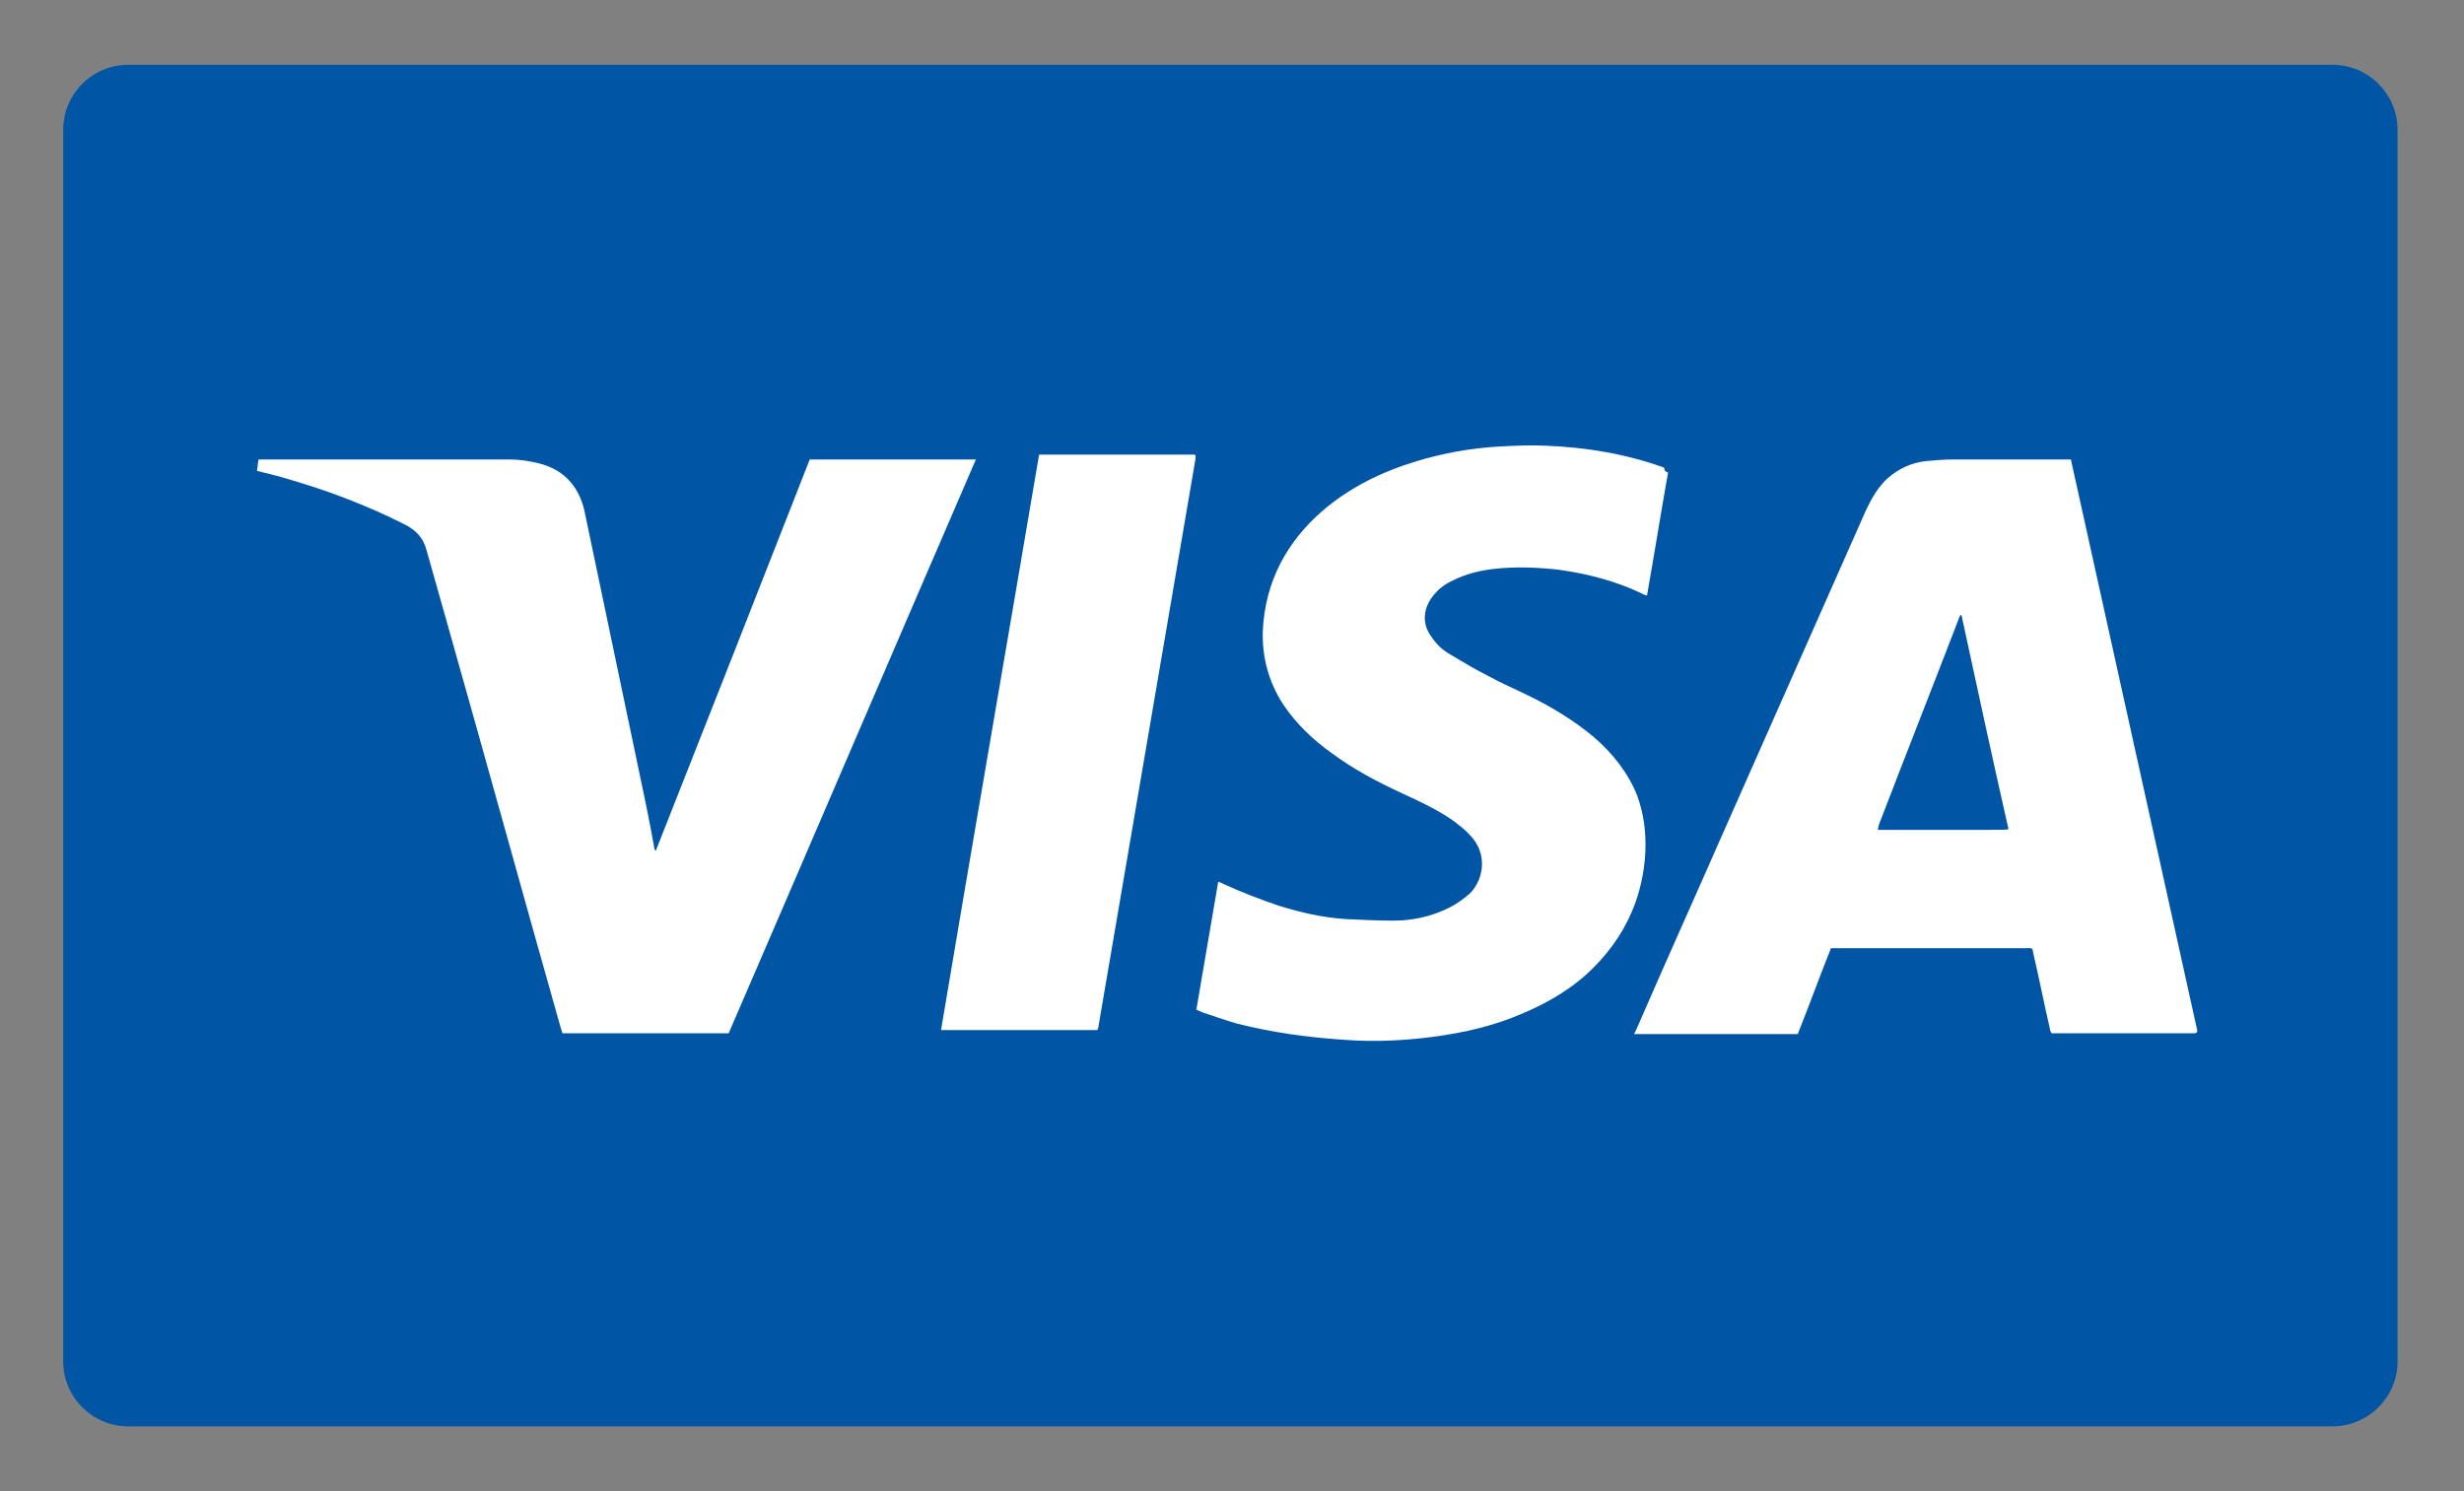 <?xml version="1.0" encoding="utf-8"?>
<!-- Generator: Adobe Illustrator 25.1.0, SVG Export Plug-In . SVG Version: 6.00 Build 0)  -->
<svg version="1.1" id="Camada_1" xmlns="http://www.w3.org/2000/svg" xmlns:xlink="http://www.w3.org/1999/xlink" x="0px" y="0px"
	 viewBox="0 0 304 184" style="enable-background:new 0 0 304 184;" xml:space="preserve">
<rect x="0" y="0" width="304" height="184" fill="#808080" stroke="none"/>
<style type="text/css">
	.st0{fill:#0056A4;}
	.st1{fill:#FFFFFF;}
</style>
<path class="st0" d="M287.8,176h-272c-4.4,0-8-3.6-8-8V16c0-4.4,3.6-8,8-8h272c4.4,0,8,3.6,8,8v152C295.8,172.4,292.2,176,287.8,176
	z"/>
<g>
	<path class="st1" d="M99.9,56.7c6.8,0,13.6,0,20.5,0c-10.2,23.6-20.3,47.2-30.5,70.8c-6.8,0-13.6,0-20.5,0
		c-0.1-0.2-0.1-0.4-0.2-0.6c-4.7-16.6-9.3-33.3-14-49.9c-0.9-3.1-1.7-6.1-2.6-9.2c-0.4-1.4-1.2-2.3-2.5-3c-4.9-2.5-10-4.4-15.3-5.9
		c-1-0.3-2-0.5-3.1-0.8c0.1-0.5,0.1-0.9,0.2-1.4c0.2,0,0.4,0,0.6,0c10.2,0,20.3,0,30.5,0c1.2,0,2.4,0.2,3.6,0.5
		c3,0.8,4.8,2.8,5.5,5.8c2.2,10.5,4.4,21,6.6,31.5c0.7,3.3,1.4,6.6,2,10c0,0.2,0.1,0.4,0.2,0.5C87.3,88.8,93.6,72.8,99.9,56.7z"/>
	<path class="st1" d="M205.8,58.3c-0.9,5.1-1.7,10.1-2.6,15.2c-0.2-0.1-0.4-0.1-0.5-0.2c-3.3-1.6-6.8-2.5-10.4-3
		c-2.7-0.3-5.3-0.4-8-0.1c-1.7,0.2-3.4,0.6-5,1.4c-1.1,0.5-2,1.2-2.7,2.2c-1.1,1.6-1.1,3.4,0.1,4.9c0.6,0.9,1.4,1.6,2.3,2.1
		c1.5,0.9,3,1.8,4.6,2.6c1.6,0.9,3.3,1.6,4.9,2.4c2.9,1.4,5.7,3.1,8.2,5.2c2.3,2,4.2,4.4,5.3,7.2c0.8,2.2,1.1,4.5,1,6.9
		c-0.1,2.1-0.5,4.2-1.2,6.2c-1.1,3.1-2.9,5.8-5.2,8.1c-2.6,2.6-5.7,4.4-9.1,5.8c-3.3,1.4-6.8,2.2-10.4,2.7
		c-3.7,0.5-7.5,0.7-11.3,0.4c-4.5-0.3-8.9-0.9-13.2-2c-1.4-0.4-2.8-0.9-4.3-1.4c-0.2-0.1-0.4-0.2-0.7-0.3c0.9-5.2,1.8-10.5,2.7-15.8
		c0.3,0.1,0.5,0.2,0.7,0.3c2.2,1,4.5,1.9,6.9,2.7c2.6,0.8,5.2,1.4,8,1.6c2,0.1,4,0.2,6,0.2c2.4,0,4.7-0.5,6.9-1.6
		c1-0.5,1.8-1.1,2.6-1.8c1.7-1.8,2.1-4.8,0.1-7c-0.7-0.8-1.5-1.4-2.3-2c-1.9-1.3-4-2.3-6.2-3.3c-3-1.4-5.9-2.9-8.6-4.9
		c-2.4-1.7-4.5-3.7-6.1-6.1c-1.8-2.8-2.6-5.8-2.5-9.1c0.3-6,2.9-10.9,7.4-14.8c3.4-2.9,7.3-4.8,11.6-6.1c3.3-1,6.7-1.6,10.1-1.8
		c2-0.1,3.9-0.2,5.9-0.1c4.9,0.2,9.8,1,14.5,2.7C205.4,58.2,205.5,58.2,205.8,58.3z"/>
	<path class="st1" d="M128.2,56.1c6.4,0,12.8,0,19.2,0c0,0,0.1,0.1,0.1,0.1c0,0,0,0,0,0.1c0,0.1,0,0.2,0,0.3c-4,23.4-8,46.8-12,70.2
		c0,0.1-0.1,0.2-0.1,0.3c-6.4,0-12.8,0-19.3,0C120.1,103.3,124.2,79.7,128.2,56.1z"/>
	<path class="st1" d="M271.1,127.2c-5.2-23.5-10.4-47-15.6-70.5c-0.3,0-0.5,0-0.7,0c-4.6,0-9.2,0-13.9,0c-1.1,0-2.2,0.1-3.3,0.2
		c-1.8,0.2-3.3,0.9-4.7,2.1c-1.2,1.1-2,2.5-2.7,4c-5.8,13.1-11.6,26.2-17.4,39.3c-3.6,8.2-7.3,16.4-10.9,24.7
		c-0.1,0.2-0.2,0.4-0.3,0.6c6.8,0,13.5,0,20.2,0c1.4-3.5,2.7-7.1,4.1-10.6c0.3,0,0.6,0,0.8,0c7.7,0,15.5,0,23.2,0c1,0,0.8-0.1,1,0.8
		c0.7,3,1.3,6.1,2,9.1c0,0.2,0.1,0.4,0.2,0.6c5.9,0,11.8,0,17.7,0C271.1,127.4,271.1,127.3,271.1,127.2z M245.6,102.4
		c-0.1,0-0.2,0-0.3,0c-1.9,0-4.6,0-7,0c-0.4,0-0.7,0-1.1,0c-0.3,0-0.7,0-1,0c-0.1,0-0.2,0-0.3,0c-0.1,0-0.1,0-0.2,0
		c-0.2,0-0.3,0-0.5,0c-0.2,0-0.4,0-0.6,0c-0.5,0-0.9,0-1.3,0c0,0-0.1,0-0.1,0c-0.8,0-1.4,0-1.5,0c0,0,0,0,0,0c0,0,0,0,0,0
		c0,0,0,0,0-0.1c0-0.2,0.1-0.3,0.1-0.5c3.3-8.6,6.7-17.2,10-25.8c0,0,0.1-0.1,0.1-0.1c0,0,0,0,0.1,0c1.9,8.8,3.8,17.6,5.8,26.4
		C247.7,102.4,246.9,102.4,245.6,102.4z"/>
</g>
</svg>
